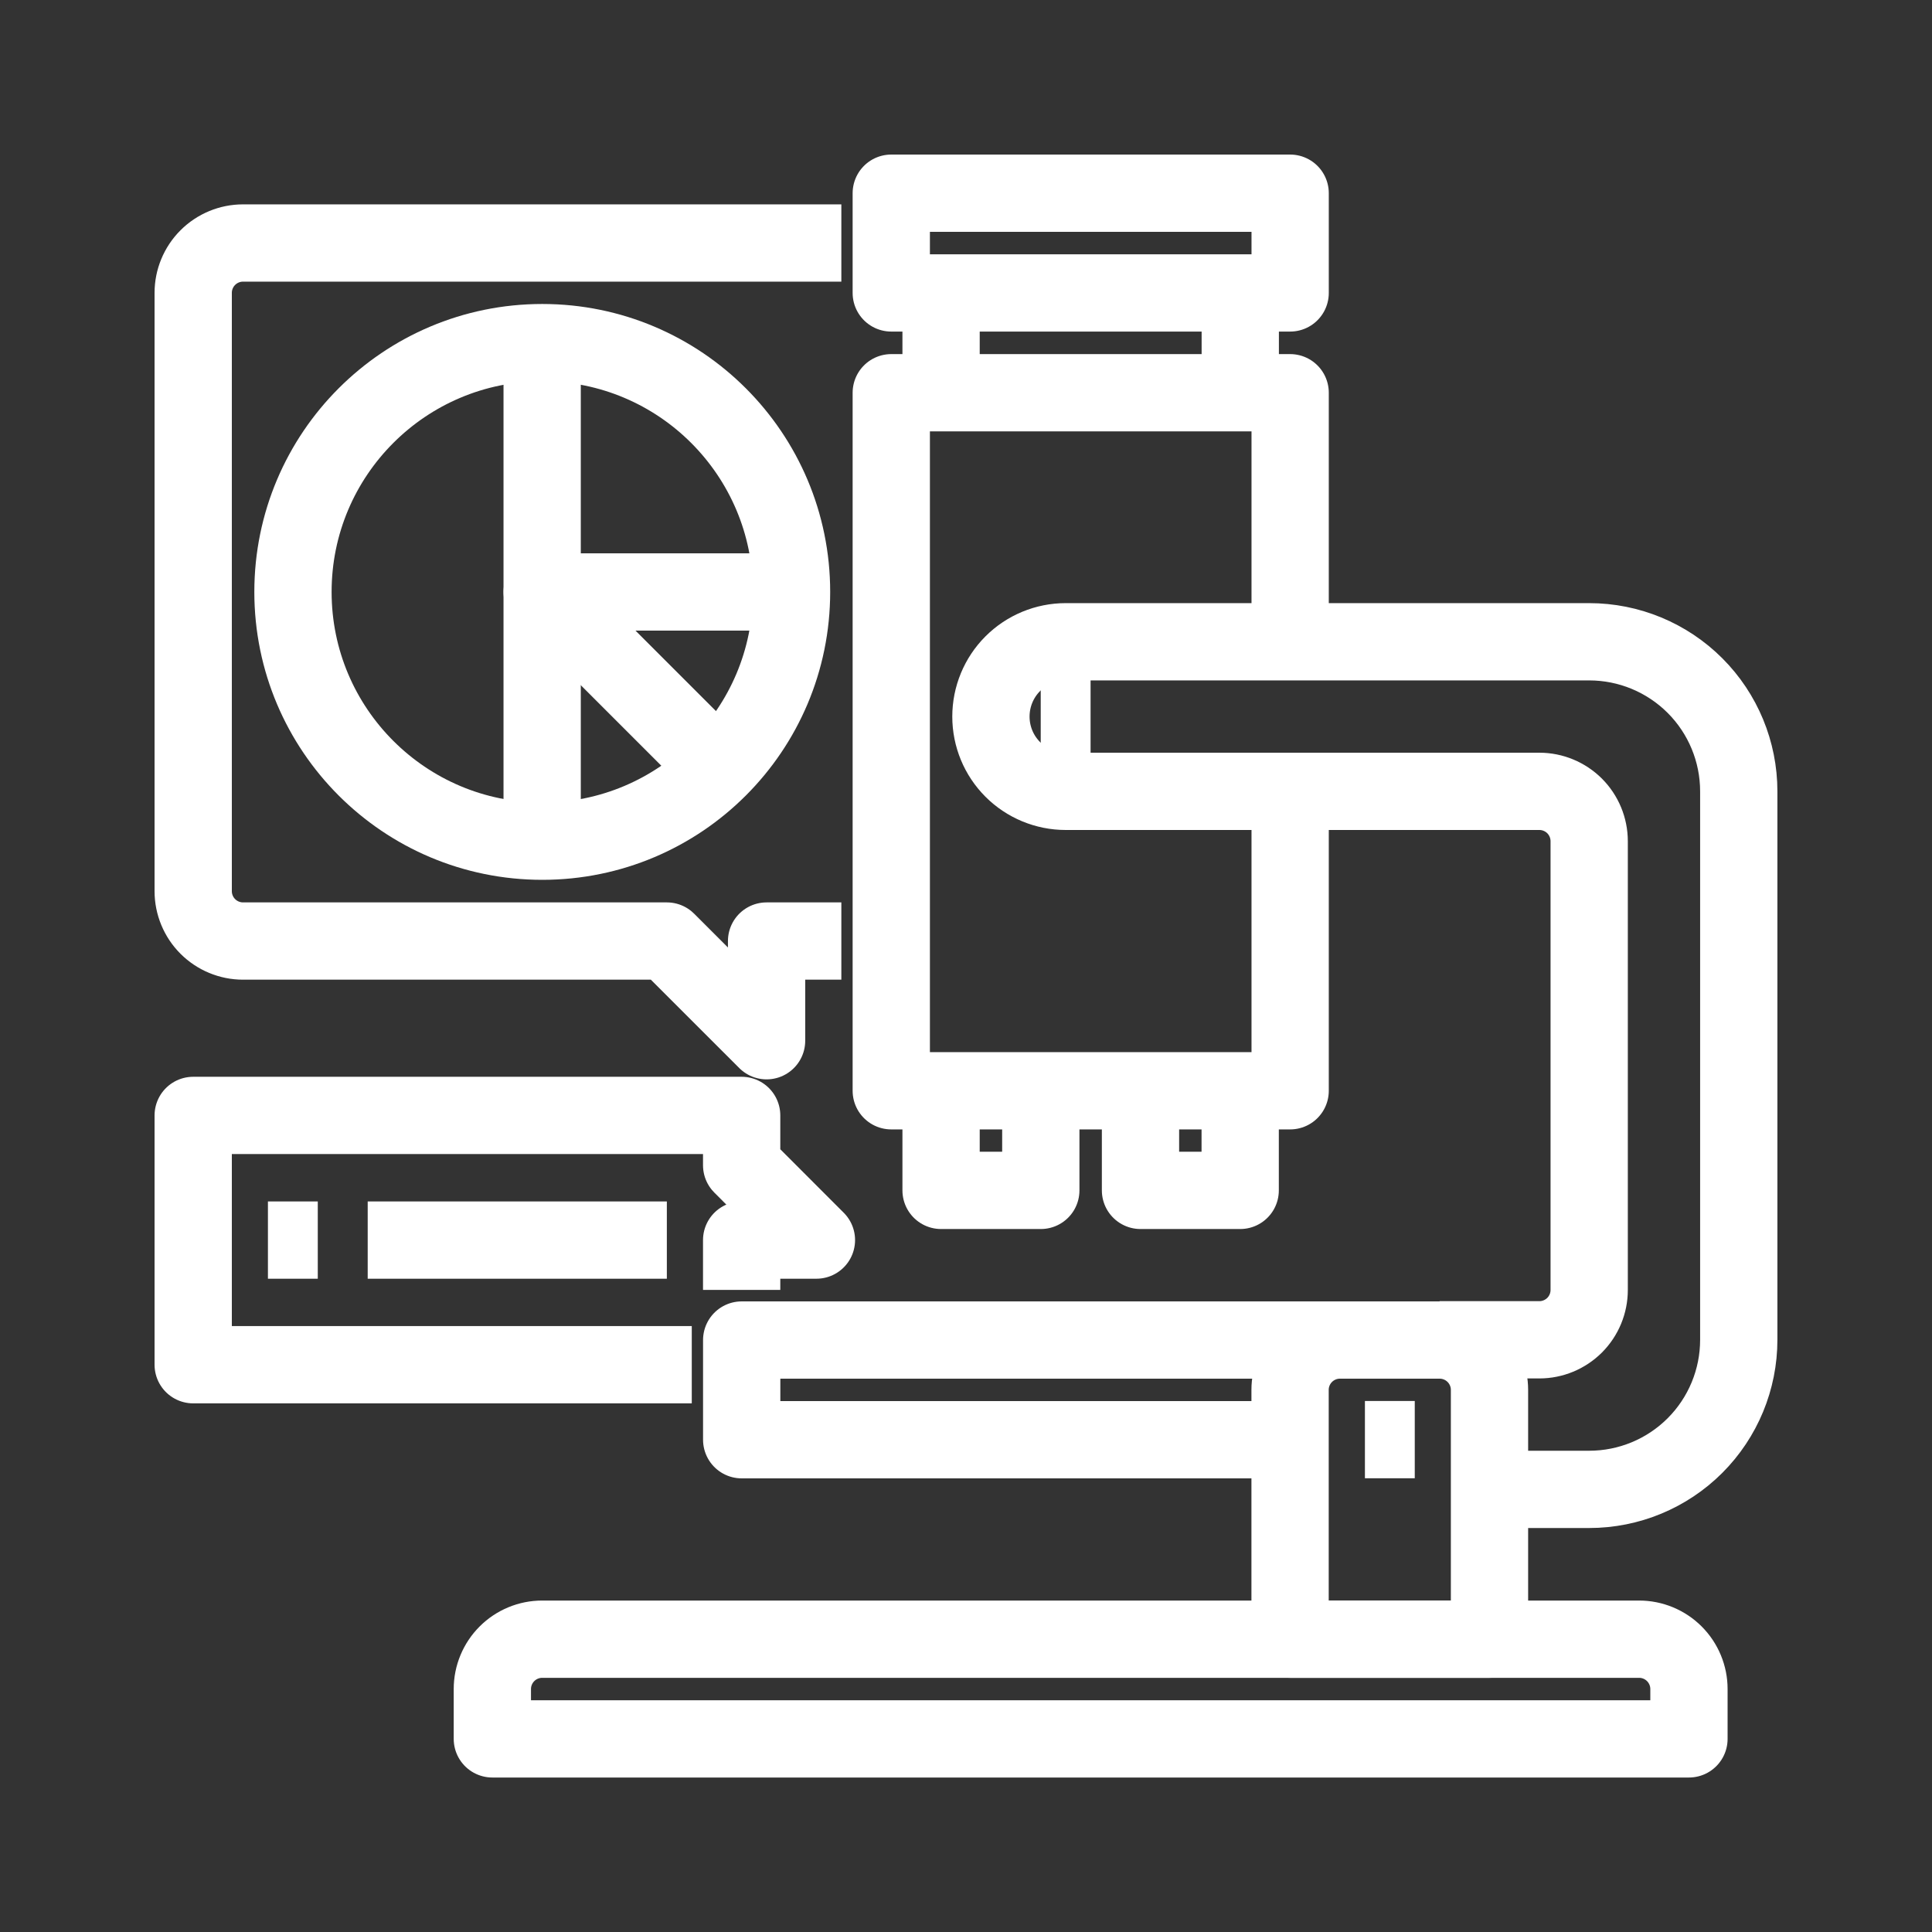 <svg width="50" height="50" viewBox="0 0 50 50" fill="none" xmlns="http://www.w3.org/2000/svg">
<rect x="0" y="0" width="50" height="50" fill="#333333" stroke="none"/>
<path d="M34.677 34.68H37.258C37.6 34.68 37.928 34.816 38.17 35.058C38.412 35.3 38.548 35.628 38.548 35.97V42.422H33.387V35.97C33.387 35.628 33.523 35.3 33.765 35.058C34.007 34.816 34.335 34.68 34.677 34.68Z" stroke="white" stroke-width="2" stroke-linejoin="round"/>
<path d="M14.033 42.422H42.42C42.762 42.422 43.09 42.558 43.332 42.8C43.574 43.042 43.71 43.37 43.71 43.712V45.002H12.742V43.712C12.742 43.37 12.878 43.042 13.12 42.8C13.362 42.558 13.69 42.422 14.033 42.422Z" stroke="white" stroke-width="2" stroke-linejoin="round"/>
<path d="M35.324 37.258H36.614" stroke="white" stroke-width="2" stroke-linejoin="round"/>
<path d="M34.679 34.68H19.195V37.26H33.389" stroke="white" stroke-width="2" stroke-linejoin="round"/>
<path d="M38.548 38.545H41.128C42.155 38.545 43.14 38.137 43.866 37.411C44.592 36.685 44.999 35.7 44.999 34.674V20.48C44.999 19.454 44.592 18.469 43.866 17.743C43.14 17.017 42.155 16.609 41.128 16.609H27.58C27.067 16.609 26.574 16.813 26.211 17.176C25.848 17.539 25.645 18.032 25.645 18.545C25.645 19.058 25.848 19.55 26.211 19.913C26.574 20.276 27.067 20.48 27.58 20.48H39.838C40.18 20.48 40.508 20.616 40.751 20.858C40.992 21.1 41.128 21.428 41.128 21.771V33.384C41.128 33.726 40.992 34.054 40.751 34.296C40.508 34.538 40.18 34.674 39.838 34.674H37.257" stroke="white" stroke-width="2" stroke-linejoin="round"/>
<path d="M33.389 20.487V28.229H23.066V10.164H33.389V16.616" stroke="white" stroke-width="2" stroke-linejoin="round"/>
<path d="M24.355 28.227V30.807H26.936V28.227" stroke="white" stroke-width="2" stroke-linejoin="round"/>
<path d="M29.516 28.227V30.807H32.096V28.227" stroke="white" stroke-width="2" stroke-linejoin="round"/>
<path d="M23.066 5H33.389V7.581H23.066V5Z" stroke="white" stroke-width="2" stroke-linejoin="round"/>
<path d="M24.355 7.578V10.159" stroke="white" stroke-width="2" stroke-linejoin="round"/>
<path d="M32.098 7.578V10.159" stroke="white" stroke-width="2" stroke-linejoin="round"/>
<path d="M26.934 18.547H28.224" stroke="white" stroke-width="2" stroke-linejoin="round"/>
<path d="M21.774 6.289H6.29C5.948 6.289 5.62 6.425 5.378 6.667C5.136 6.909 5 7.237 5 7.579V23.063C5 23.405 5.136 23.734 5.378 23.976C5.62 24.218 5.948 24.354 6.29 24.354H17.258L19.839 26.934V24.354H21.774" stroke="white" stroke-width="2" stroke-linejoin="round"/>
<path d="M14.034 21.77C17.597 21.77 20.485 18.882 20.485 15.319C20.485 11.756 17.597 8.867 14.034 8.867C10.47 8.867 7.582 11.756 7.582 15.319C7.582 18.882 10.47 21.77 14.034 21.77Z" stroke="white" stroke-width="2" stroke-linejoin="round"/>
<path d="M14.031 8.867V15.319L18.547 19.835" stroke="white" stroke-width="2" stroke-linejoin="round"/>
<path d="M14.031 21.772V15.32H20.483" stroke="white" stroke-width="2" stroke-linejoin="round"/>
<path d="M19.194 33.383V32.093H21.129L19.194 30.157V28.867H5V35.319H17.903" stroke="white" stroke-width="2" stroke-linejoin="round"/>
<path d="M6.934 32.094H8.224" stroke="white" stroke-width="2" stroke-linejoin="round"/>
<path d="M9.516 32.094H17.258" stroke="white" stroke-width="2" stroke-linejoin="round"/>
</svg>
